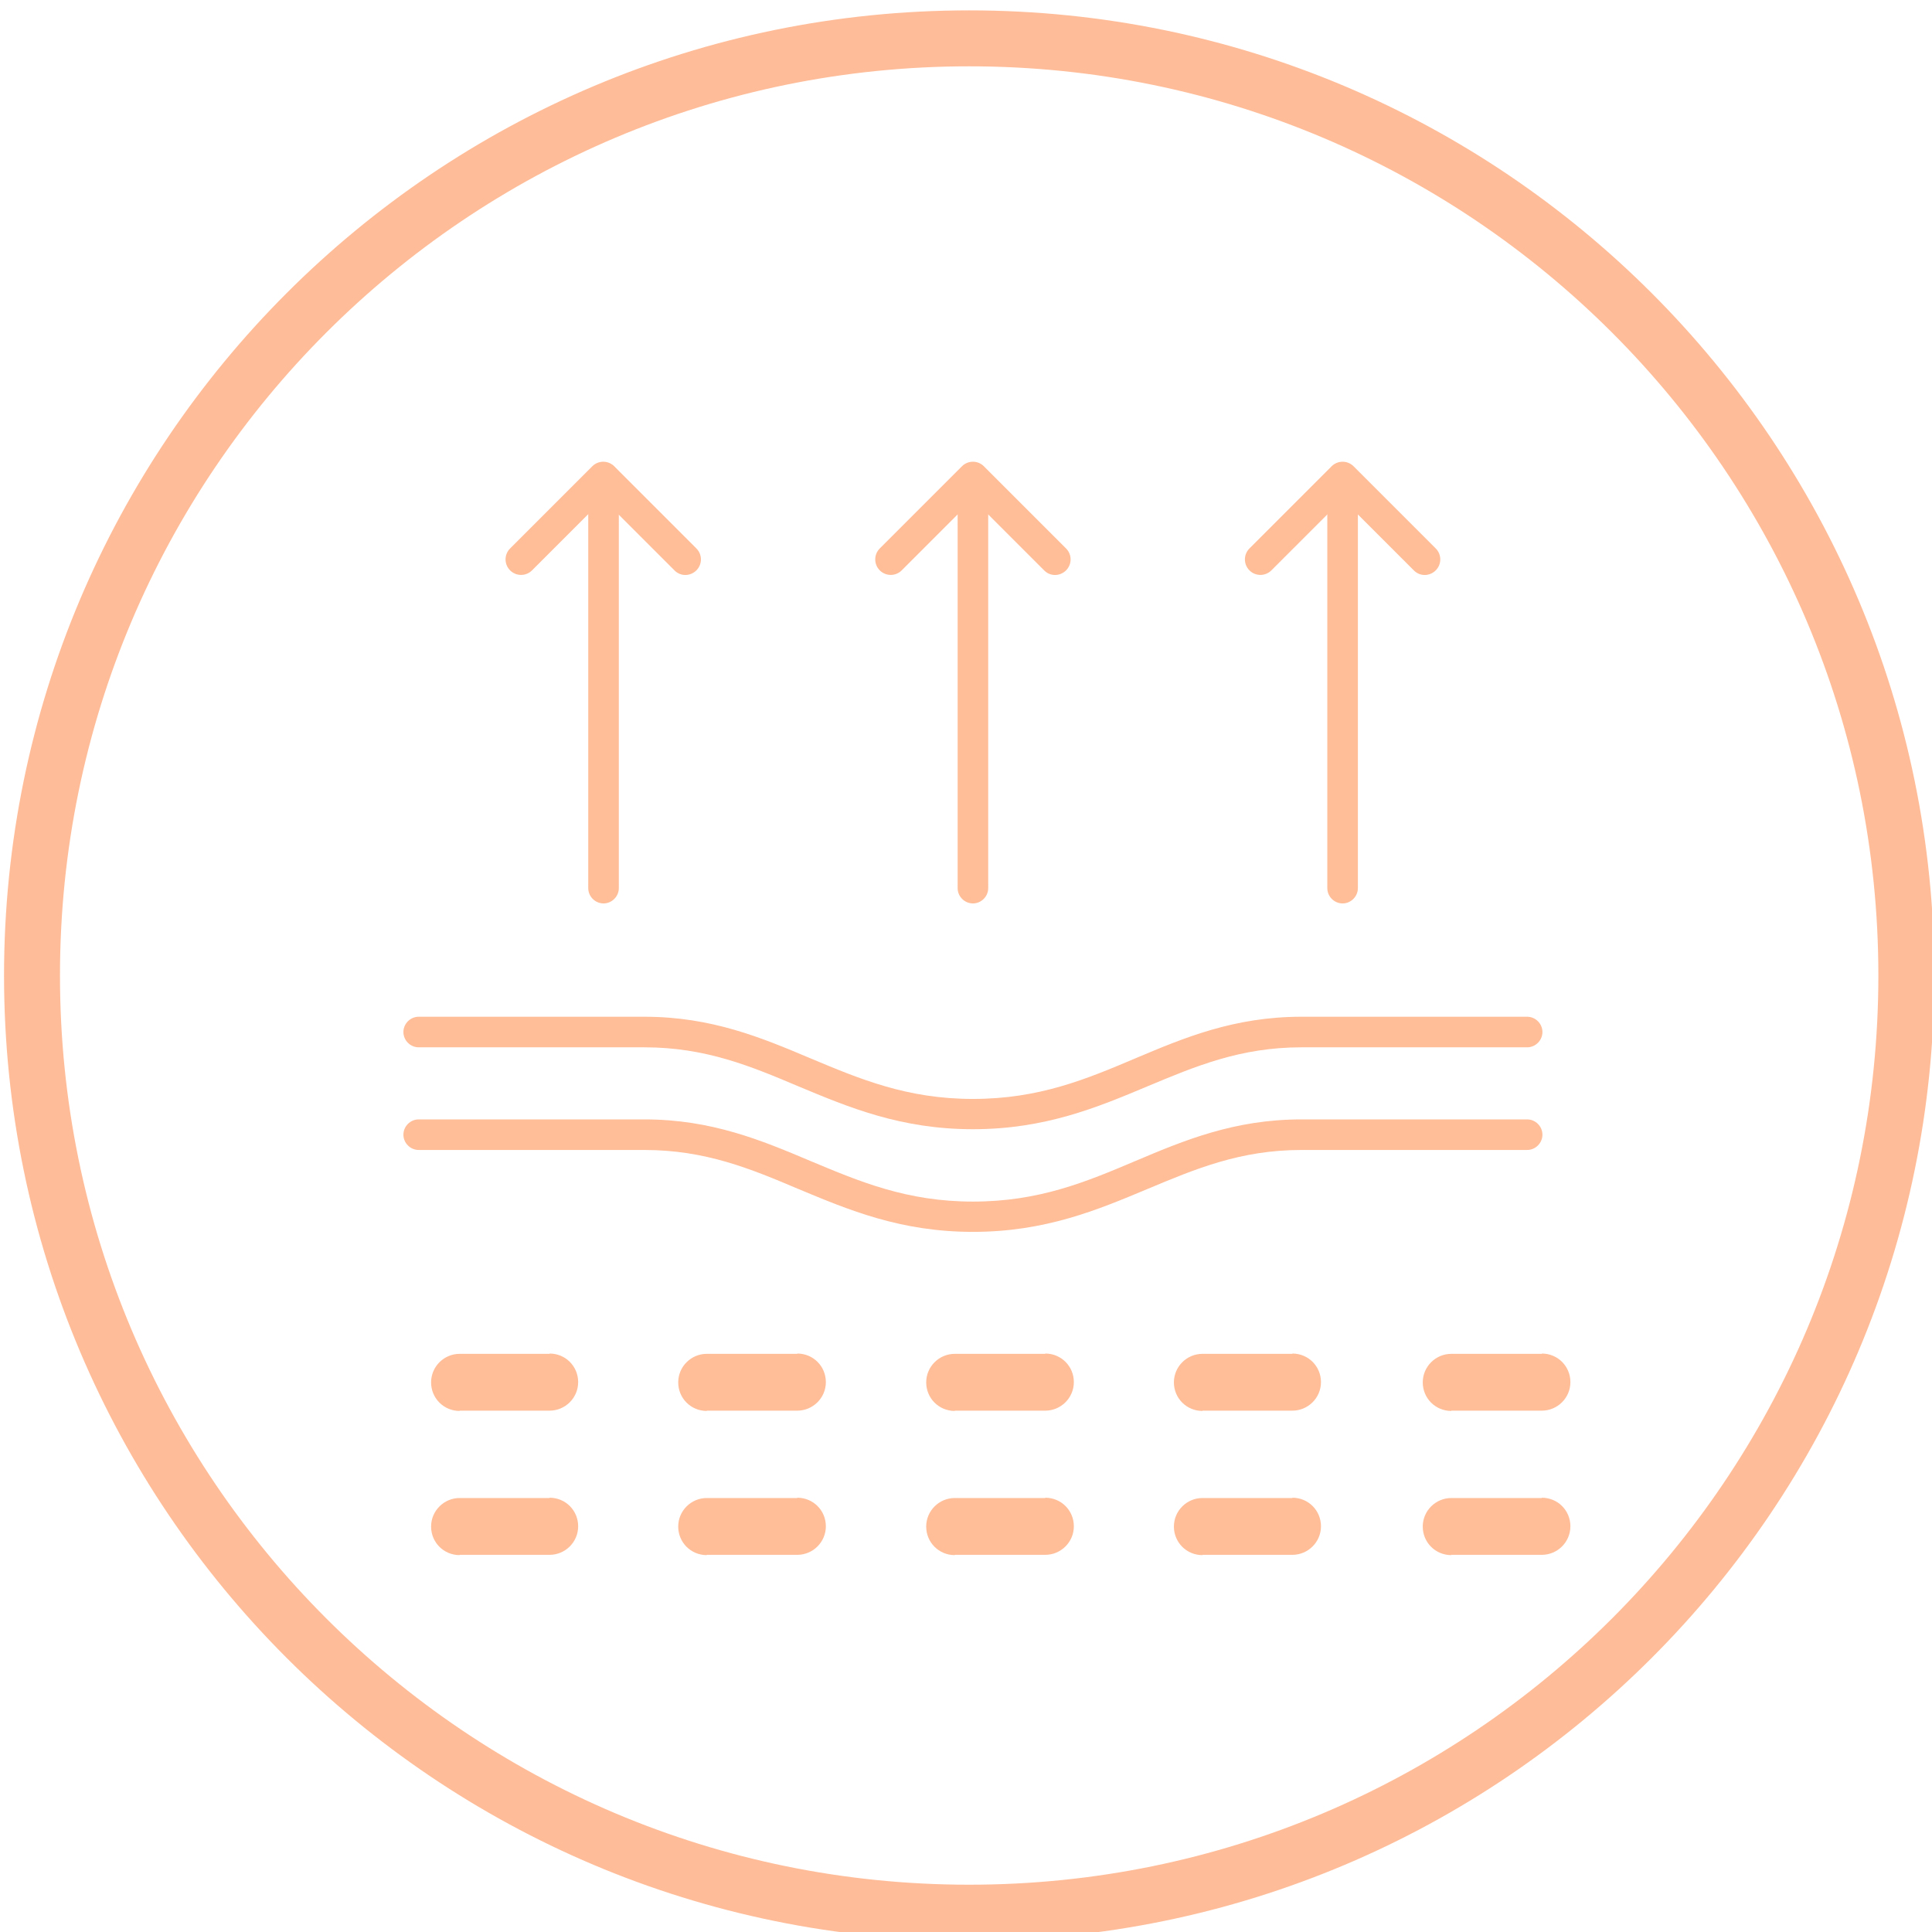 <?xml version="1.0" encoding="UTF-8"?>
<svg xmlns="http://www.w3.org/2000/svg" id="Layer_1" data-name="Layer 1" viewBox="0 0 67 67">
  <defs>
    <style>
      .cls-1, .cls-2 {
        fill: none;
      }

      .cls-1, .cls-3 {
        stroke-width: 0px;
      }

      .cls-2 {
        stroke: #ffbc98;
        stroke-miterlimit: 10;
        stroke-width: 1.94px;
      }

      .cls-3 {
        fill: #ffbd98;
      }
    </style>
  </defs>
  <path class="cls-3" d="m24.51,48.92h3.14v-1.97h-3.14v1.97Zm3.14,0c.54,0,.99-.44.99-.99s-.44-.99-.99-.99v1.97Zm-3.14-1.97c-.54,0-.99.44-.99.99s.44.99.99.99v-1.97Z"></path>
  <path class="cls-3" d="m33.11,48.92h3.14v-1.97h-3.14v1.97Zm3.14,0c.54,0,.99-.44.99-.99s-.44-.99-.99-.99v1.97Zm-3.14-1.97c-.54,0-.99.44-.99.99s.44.99.99.99v-1.97Z"></path>
  <path class="cls-3" d="m15.94,48.92h3.12v-1.97h-3.12v1.97Zm3.12,0c.54,0,.99-.44.99-.99s-.44-.99-.99-.99v1.97Zm-3.12-1.97c-.54,0-.99.44-.99.99s.44.99.99.99v-1.97Z"></path>
  <path class="cls-3" d="m41.7,48.92h3.12v-1.97h-3.12v1.97Zm3.12,0c.54,0,.99-.44.99-.99s-.44-.99-.99-.99v1.97Zm-3.12-1.97c-.54,0-.99.44-.99.99s.44.99.99.99v-1.97Z"></path>
  <path class="cls-3" d="m50.33,48.92h3.14v-1.97h-3.14v1.97Zm3.14,0c.54,0,.99-.44.99-.99s-.44-.99-.99-.99v1.97Zm-3.14-1.97c-.54,0-.99.44-.99.99s.44.99.99.99v-1.97Z"></path>
  <path class="cls-3" d="m24.51,53.92h3.14v-1.97h-3.14v1.97Zm3.14,0c.54,0,.99-.44.99-.99s-.44-.99-.99-.99v1.97Zm-3.14-1.97c-.54,0-.99.44-.99.99s.44.99.99.99v-1.97Z"></path>
  <path class="cls-3" d="m33.11,53.92h3.14v-1.97h-3.14v1.97Zm3.14,0c.54,0,.99-.44.99-.99s-.44-.99-.99-.99v1.97Zm-3.14-1.97c-.54,0-.99.44-.99.99s.44.99.99.99v-1.97Z"></path>
  <path class="cls-3" d="m15.94,53.92h3.12v-1.97h-3.12v1.97Zm3.12,0c.54,0,.99-.44.99-.99s-.44-.99-.99-.99v1.97Zm-3.12-1.97c-.54,0-.99.44-.99.99s.44.99.99.99v-1.97Z"></path>
  <path class="cls-3" d="m41.7,53.92h3.12v-1.97h-3.12v1.97Zm3.12,0c.54,0,.99-.44.99-.99s-.44-.99-.99-.99v1.97Zm-3.12-1.97c-.54,0-.99.44-.99.99s.44.99.99.99v-1.97Z"></path>
  <path class="cls-3" d="m50.33,53.92h3.14v-1.97h-3.14v1.97Zm3.14,0c.54,0,.99-.44.99-.99s-.44-.99-.99-.99v1.97Zm-3.14-1.97c-.54,0-.99.44-.99.99s.44.99.99.99v-1.97Z"></path>
  <rect class="cls-1" x=".14" y=".36" width="66.94" height="66.94"></rect>
  <path class="cls-2" d="m33.61,66.33c17.95,0,32.5-14.55,32.5-32.5S51.56,1.33,33.61,1.33,1.11,15.88,1.11,33.83s14.55,32.5,32.5,32.5Z"></path>
  <g>
    <path class="cls-3" d="m49.41,19.94c-.14,0-.27-.05-.38-.16l-2.47-2.47-2.47,2.47c-.21.21-.55.21-.76,0-.21-.21-.21-.55,0-.76l2.85-2.85c.21-.21.55-.21.76,0l2.85,2.85c.21.21.21.55,0,.76-.1.1-.24.16-.38.16Z"></path>
    <path class="cls-3" d="m46.56,31.33c-.29,0-.53-.24-.53-.53v-14.24c0-.29.24-.53.53-.53s.53.24.53.53v14.24c0,.29-.24.53-.53.53Z"></path>
    <path class="cls-3" d="m36.59,19.94c-.14,0-.27-.05-.38-.16l-2.47-2.47-2.47,2.47c-.21.21-.55.21-.76,0s-.21-.55,0-.76l2.85-2.85c.21-.21.55-.21.76,0l2.85,2.85c.21.21.21.55,0,.76-.1.1-.24.16-.38.16Z"></path>
    <path class="cls-3" d="m33.74,31.33c-.29,0-.53-.24-.53-.53v-14.24c0-.29.24-.53.53-.53s.53.24.53.53v14.24c0,.29-.24.53-.53.53Z"></path>
    <path class="cls-3" d="m23.77,19.94c-.14,0-.27-.05-.38-.16l-2.47-2.47-2.47,2.47c-.21.21-.55.21-.76,0-.21-.21-.21-.55,0-.76l2.85-2.85c.21-.21.55-.21.76,0l2.85,2.85c.21.21.21.55,0,.76-.1.1-.24.16-.38.16Z"></path>
    <path class="cls-3" d="m20.93,31.33c-.29,0-.53-.24-.53-.53v-14.24c0-.29.24-.53.53-.53s.53.24.53.53v14.24c0,.29-.24.53-.53.53Z"></path>
    <path class="cls-3" d="m33.74,39.16c-2.51,0-4.31-.76-6.06-1.49-1.65-.7-3.22-1.35-5.33-1.35h-7.83c-.29,0-.53-.24-.53-.53s.24-.53.53-.53h7.83c2.33,0,4.07.73,5.75,1.44,1.72.72,3.35,1.41,5.64,1.41s3.92-.68,5.64-1.41c1.68-.71,3.42-1.44,5.75-1.44h7.83c.29,0,.53.24.53.53s-.24.53-.53.53h-7.83c-2.12,0-3.68.66-5.33,1.35-1.74.73-3.55,1.49-6.06,1.49Z"></path>
    <path class="cls-3" d="m33.74,42.72c-2.51,0-4.31-.76-6.06-1.49-1.65-.7-3.22-1.35-5.33-1.35h-7.83c-.29,0-.53-.24-.53-.53s.24-.53.53-.53h7.83c2.33,0,4.07.73,5.75,1.44,1.72.72,3.35,1.41,5.64,1.41s3.92-.68,5.64-1.41c1.68-.71,3.42-1.44,5.75-1.44h7.83c.29,0,.53.24.53.53s-.24.53-.53.53h-7.83c-2.12,0-3.68.66-5.33,1.35-1.74.73-3.55,1.49-6.06,1.49Z"></path>
  </g>
</svg>
